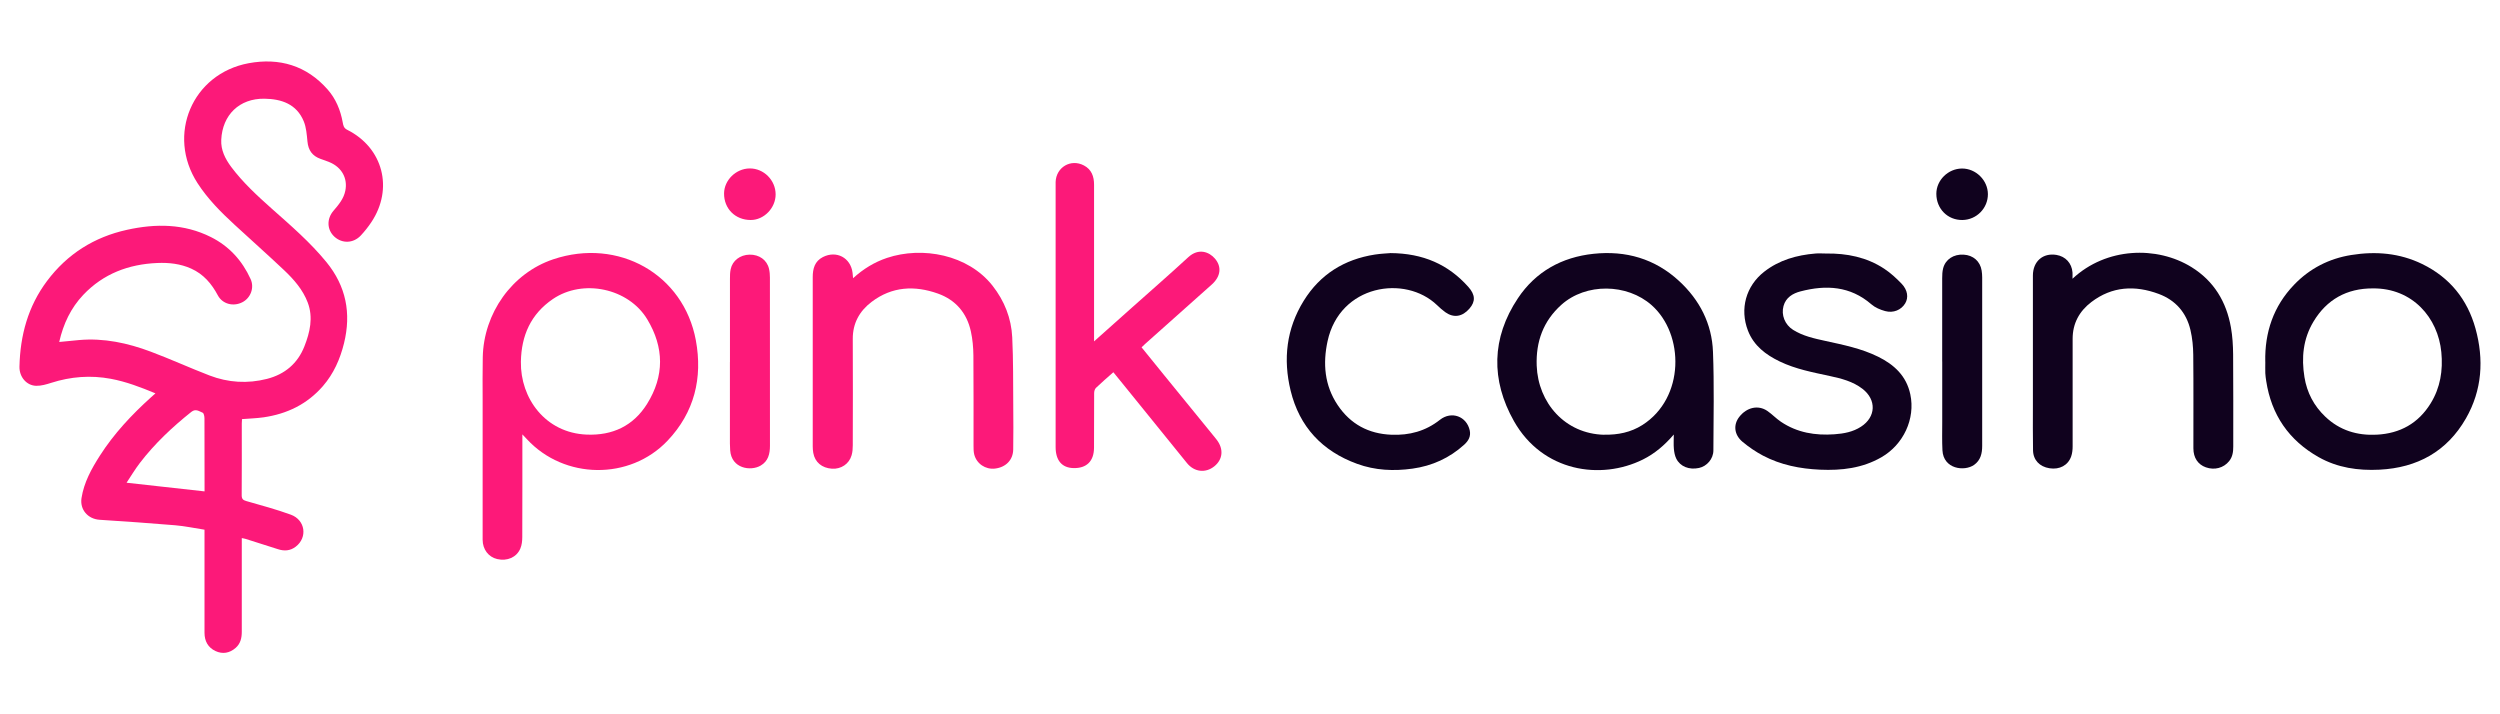 <?xml version="1.0" encoding="UTF-8"?>
<svg id="pink_casino" data-name="pink casino" xmlns="http://www.w3.org/2000/svg" width="560" height="160" viewBox="0 0 560 160">
  <defs>
    <style>
      .cls-1 {
        fill: #fc1979;
      }

      .cls-1, .cls-2, .cls-3 {
        stroke-width: 0px;
      }

      .cls-2 {
        fill: #fd1979;
      }

      .cls-3 {
        fill: #10021e;
      }
    </style>
  </defs>
  <path class="cls-1" d="M13.29,76.6c1.57-.15,3-.31,4.43-.43,5.57-.49,10.89.67,16.04,2.6,4.44,1.66,8.75,3.64,13.18,5.34,4.18,1.6,8.5,1.87,12.86.76,4-1.02,6.88-3.46,8.38-7.27,1.25-3.16,2.02-6.48.75-9.84-1.08-2.85-3.07-5.13-5.24-7.19-3.67-3.47-7.45-6.82-11.17-10.25-3.06-2.82-5.99-5.76-8.27-9.29-6.98-10.79-1.21-24.52,11.45-26.87,6.87-1.27,12.97.51,17.7,5.9,1.83,2.08,2.86,4.59,3.36,7.31.13.69.2,1.3,1.02,1.71,8.03,4.02,10.41,13.18,5.4,20.69-.7,1.05-1.5,2.06-2.36,2.98-1.67,1.78-4.18,1.85-5.91.27-1.68-1.53-1.78-3.99-.2-5.82,1.15-1.34,2.28-2.68,2.64-4.47.57-2.76-.78-5.23-3.49-6.38-.66-.28-1.35-.51-2.03-.75-1.89-.67-2.77-1.94-2.96-3.91-.15-1.52-.26-3.13-.83-4.52-1.6-3.87-5-5.01-8.81-5.06-5.6-.08-9.41,3.62-9.67,9.21-.11,2.31.9,4.28,2.23,6.07,2.63,3.51,5.85,6.47,9.11,9.37,4.27,3.79,8.59,7.51,12.22,11.95,4.41,5.41,5.59,11.46,3.94,18.18-.88,3.56-2.32,6.82-4.73,9.6-3.52,4.05-8.04,6.23-13.29,6.99-1.56.22-3.14.27-4.83.4-.02.33-.05.66-.05.99,0,5.36.02,10.72-.02,16.08,0,.83.32,1.08,1.04,1.29,3.33.96,6.69,1.85,9.95,3.04,3.28,1.19,3.81,5.12,1.11,7.18-1.21.93-2.56,1.03-4,.55-2.38-.78-4.78-1.52-7.17-2.28-.25-.08-.52-.12-.91-.2,0,.48,0,.89,0,1.29,0,6.56,0,13.13,0,19.69,0,1.39-.28,2.67-1.39,3.63-1.35,1.17-2.91,1.44-4.51.69-1.67-.79-2.45-2.23-2.45-4.09,0-6.29,0-12.58,0-18.86,0-1.37,0-2.74,0-4.23-2.21-.34-4.36-.8-6.54-.99-5.65-.48-11.3-.86-16.95-1.23-2.64-.17-4.47-2.28-4.06-4.88.55-3.5,2.23-6.54,4.11-9.48,3.15-4.93,7.12-9.16,11.44-13.06.3-.27.59-.53,1.01-.9-3.35-1.39-6.57-2.62-10-3.26-4.52-.84-8.95-.5-13.33.9-1.1.35-2.27.7-3.4.67-2.15-.06-3.78-1.99-3.73-4.29.16-6.99,1.91-13.5,6.17-19.18,4.54-6.06,10.55-9.84,17.91-11.47,6.43-1.42,12.78-1.4,18.82,1.63,4.08,2.05,7,5.27,8.88,9.41.88,1.93,0,4.25-1.87,5.19-2,1.02-4.42.41-5.47-1.54-1.4-2.63-3.22-4.77-5.99-6.01-2.41-1.08-4.95-1.36-7.56-1.25-6.44.27-12.1,2.4-16.6,7.14-2.78,2.94-4.46,6.47-5.39,10.57ZM45.82,110.06c0-.36,0-.73,0-1.1,0-5.08,0-10.16-.02-15.24,0-.44-.14-1.17-.4-1.27-.78-.31-1.54-.98-2.54-.19-4.26,3.4-8.2,7.1-11.52,11.43-1.09,1.42-2.01,2.97-2.99,4.44,5.92.66,11.64,1.29,17.47,1.94Z"/>
  <path class="cls-2" d="M117.01,97.31c0,7.87.01,15.42-.02,22.98,0,.87-.1,1.81-.44,2.6-.84,1.97-2.96,2.86-5.18,2.34-1.94-.45-3.26-2.16-3.26-4.33-.01-10.44,0-20.88,0-31.32,0-3.19-.04-6.39.03-9.58.2-9.8,6.51-18.81,15.8-21.92,14.6-4.89,29.19,3.36,31.93,18.14,1.56,8.43-.32,16.16-6.34,22.5-8.46,8.92-23.14,8.7-31.49-.33-.27-.29-.55-.58-1.01-1.07ZM116.68,81.03c-.14,8.17,5.47,15.94,14.72,16.32,5.82.24,10.46-1.95,13.54-6.87,3.9-6.24,3.85-12.65.04-18.96-4.21-6.97-14.39-9.12-21.13-4.54-4.97,3.38-7.07,8.2-7.17,14.05Z"/>
  <path class="cls-3" d="M374.93,97.33c-2.07,2.41-4.28,4.29-6.92,5.6-9.44,4.69-22.47,2.75-28.88-8.59-5.19-9.17-5.05-18.65.89-27.54,3.96-5.94,9.82-9.2,16.94-9.95,7.22-.76,13.72,1.09,19.12,6.06,4.65,4.27,7.4,9.62,7.63,15.92.28,7.34.12,14.7.09,22.05,0,1.92-1.46,3.56-3.21,3.94-2.22.48-4.22-.3-5.11-2.1-.32-.65-.46-1.43-.53-2.17-.09-.99-.02-1.99-.02-3.24ZM359.36,97.37c3.04.06,5.93-.51,8.54-2.17,9.52-6.06,9.43-20.32,2.07-26.84-5.51-4.88-14.73-5.01-20.22-.09-4.07,3.65-5.72,8.26-5.53,13.62.3,8.32,6.33,15.3,15.14,15.5Z"/>
  <path class="cls-1" d="M245.08,76.46c2.94-2.62,5.68-5.07,8.42-7.51,4.23-3.77,8.51-7.5,12.68-11.34,2.3-2.11,4.68-1.19,5.97.32,1.56,1.82,1.3,4-.71,5.8-4.97,4.44-9.95,8.87-14.93,13.31-.25.22-.49.47-.8.76,1.73,2.13,3.43,4.24,5.14,6.34,3.75,4.61,7.51,9.21,11.26,13.82.15.19.3.38.45.57,1.58,2.07,1.36,4.39-.56,5.93-1.95,1.57-4.48,1.29-6.11-.72-4.72-5.81-9.43-11.64-14.14-17.46-.78-.96-1.55-1.91-2.36-2.9-1.35,1.2-2.66,2.31-3.89,3.5-.27.26-.41.77-.41,1.17-.03,4.09,0,8.18-.03,12.26-.02,3.02-1.68,4.62-4.62,4.54-2.58-.07-3.98-1.72-3.98-4.71,0-19.03,0-38.07,0-57.1,0-.76-.02-1.51,0-2.27.11-3.32,3.41-5.26,6.34-3.71,1.71.9,2.27,2.46,2.27,4.31-.01,4.95,0,9.89,0,14.84,0,6.36,0,12.71,0,19.07,0,.3,0,.61,0,1.17Z"/>
  <path class="cls-3" d="M507.42,81.03c-.14-6.59,1.84-12.44,6.45-17.24,3.5-3.65,7.82-5.87,12.82-6.67,5.49-.88,10.82-.44,15.88,2.02,6.17,3,10.13,7.92,11.94,14.45,1.92,6.94,1.49,13.79-2.14,20.13-4.25,7.42-10.9,11.06-19.36,11.49-4.78.24-9.41-.43-13.63-2.81-6.68-3.77-10.59-9.48-11.75-17.06-.09-.58-.17-1.16-.2-1.74-.03-.86,0-1.72,0-2.57ZM531.52,64.6c-5.82-.02-10.34,2.48-13.32,7.47-2.31,3.86-2.71,8.07-2,12.42.56,3.46,2.12,6.42,4.66,8.84,3.22,3.07,7.13,4.26,11.51,4.04,5.23-.26,9.33-2.53,12.1-7.02,2.17-3.52,2.78-7.38,2.39-11.46-.74-7.7-6.44-14.37-15.33-14.29Z"/>
  <path class="cls-1" d="M191.08,62.33c2.28-2.08,4.78-3.61,7.61-4.56,7.91-2.64,18.14-.76,23.64,6.23,2.67,3.4,4.2,7.28,4.41,11.55.25,5.11.19,10.23.23,15.35.03,3.26.04,6.53-.01,9.79-.04,2.35-1.65,3.98-4.07,4.27-2.14.26-4.15-1.09-4.67-3.19-.15-.62-.15-1.29-.15-1.94-.01-6.73.03-13.47-.03-20.2-.02-1.81-.18-3.65-.57-5.41-.91-4.12-3.4-7.04-7.38-8.46-5.22-1.86-10.29-1.6-14.85,1.86-2.71,2.06-4.24,4.78-4.22,8.3.04,7.94.02,15.87,0,23.81,0,.75-.05,1.52-.26,2.24-.55,1.95-2.36,3.15-4.4,3.02-2.26-.15-3.82-1.45-4.19-3.55-.08-.47-.12-.96-.12-1.43,0-12.64,0-25.29,0-37.93,0-1.89.44-3.56,2.28-4.5,3.04-1.54,6.22.15,6.64,3.52.05.37.07.73.12,1.24Z"/>
  <path class="cls-3" d="M464.25,62.43c7.56-7.07,18.91-7.38,26.64-2.6,5.03,3.11,7.83,7.78,8.84,13.52.35,1.98.47,4.03.49,6.04.06,6.87.02,13.74.03,20.61,0,1.19-.14,2.32-.92,3.29-1.24,1.54-3.27,2.08-5.22,1.39-1.77-.63-2.79-2.14-2.79-4.25-.01-6.97.04-13.95-.03-20.92-.02-1.87-.2-3.78-.63-5.6-.92-3.9-3.34-6.67-7.1-8.07-5.32-1.98-10.46-1.72-15.11,1.83-2.67,2.04-4.18,4.76-4.18,8.22.01,8.04.01,16.08,0,24.11,0,.74-.08,1.52-.32,2.22-.7,2.02-2.61,3.03-4.87,2.67-2.21-.35-3.64-1.84-3.68-4.01-.06-3.3-.03-6.59-.03-9.89,0-9.76-.01-19.51,0-29.27,0-3.18,2.26-5.12,5.27-4.62,2.04.34,3.43,1.84,3.6,3.92.03.4,0,.81,0,1.41Z"/>
  <path class="cls-3" d="M409.03,56.79c4.65-.07,9.1.81,13.04,3.41,1.42.93,2.7,2.12,3.88,3.34,1.38,1.43,1.59,3.13.81,4.42-.88,1.46-2.64,2.23-4.49,1.72-1.09-.3-2.24-.78-3.08-1.51-4.75-4.12-10.17-4.39-15.88-2.9-1.71.45-3.27,1.35-3.8,3.27-.56,2.02.31,4.19,2.13,5.34,2.22,1.4,4.75,1.94,7.26,2.49,4.02.88,8.06,1.69,11.79,3.53,3.62,1.78,6.35,4.32,7.22,8.43,1.17,5.49-1.55,11.27-6.48,14.1-4.28,2.46-8.92,2.99-13.73,2.78-4.47-.2-8.8-1.05-12.79-3.15-1.62-.86-3.18-1.92-4.59-3.1-1.89-1.58-2.09-3.83-.72-5.58,1.67-2.14,4.23-2.73,6.27-1.34,1.07.73,1.98,1.71,3.05,2.43,3.63,2.45,7.7,3.12,11.99,2.81,2.11-.15,4.15-.52,5.96-1.7,3.35-2.17,3.51-6.02.33-8.48-2.16-1.67-4.73-2.31-7.31-2.87-3.82-.83-7.66-1.54-11.23-3.26-3.15-1.52-5.81-3.53-7.12-6.91-1.87-4.85-.46-9.99,3.65-13.2,3.36-2.62,7.29-3.72,11.47-4.07.78-.07,1.58,0,2.37,0Z"/>
  <path class="cls-3" d="M311.4,56.69c7.41.04,13.03,2.56,17.51,7.58,1.56,1.75,1.64,3.25.25,4.85-1.58,1.83-3.5,2.15-5.37.84-.67-.47-1.29-1.03-1.88-1.6-7.18-6.9-21.79-4.58-24.53,8.04-1.09,5.01-.7,9.93,2.26,14.34,2.86,4.26,6.91,6.44,12.04,6.64,4.01.16,7.63-.79,10.86-3.34,2.61-2.06,5.99-.77,6.68,2.36.29,1.34-.28,2.33-1.22,3.19-3.3,3-7.2,4.77-11.59,5.38-4.2.59-8.38.4-12.41-1.07-7.83-2.85-12.93-8.3-14.9-16.4-1.71-7.04-.95-13.85,2.93-20.12,3.68-5.94,9.09-9.29,15.94-10.36,1.35-.21,2.73-.26,3.43-.32Z"/>
  <path class="cls-3" d="M435.05,80.99c0-6.22,0-12.44,0-18.66,0-.75.03-1.53.22-2.25.53-2,2.35-3.17,4.58-3.04,2.15.12,3.71,1.49,4.04,3.57.08.51.12,1.03.12,1.54,0,12.58,0,25.15,0,37.73,0,1.68-.35,3.22-1.82,4.26-2.18,1.52-6.86.93-7.08-3.26-.11-2.09-.05-4.19-.05-6.28,0-4.54,0-9.07,0-13.61Z"/>
  <path class="cls-2" d="M163.51,81.1c0-6.22,0-12.43,0-18.65,0-.72.01-1.45.16-2.15.4-1.93,2.13-3.22,4.22-3.26,2.18-.04,3.91,1.19,4.37,3.18.15.63.2,1.29.2,1.94.01,12.57,0,25.14.01,37.71,0,1.81-.4,3.44-2.08,4.42-2.23,1.31-6.54.68-6.83-3.41-.04-.51-.06-1.03-.06-1.54,0-6.08,0-12.16,0-18.24Z"/>
  <path class="cls-3" d="M445.29,43.47c.02,3.17-2.54,5.77-5.71,5.81-3.3.04-5.83-2.5-5.84-5.86-.01-3.04,2.63-5.65,5.74-5.67,3.11-.02,5.79,2.62,5.81,5.73Z"/>
  <path class="cls-1" d="M173.74,43.55c0,3.05-2.62,5.74-5.58,5.73-3.47,0-6-2.54-5.97-5.96.03-2.98,2.67-5.56,5.73-5.59,3.16-.03,5.82,2.63,5.82,5.82Z"/>
</svg>